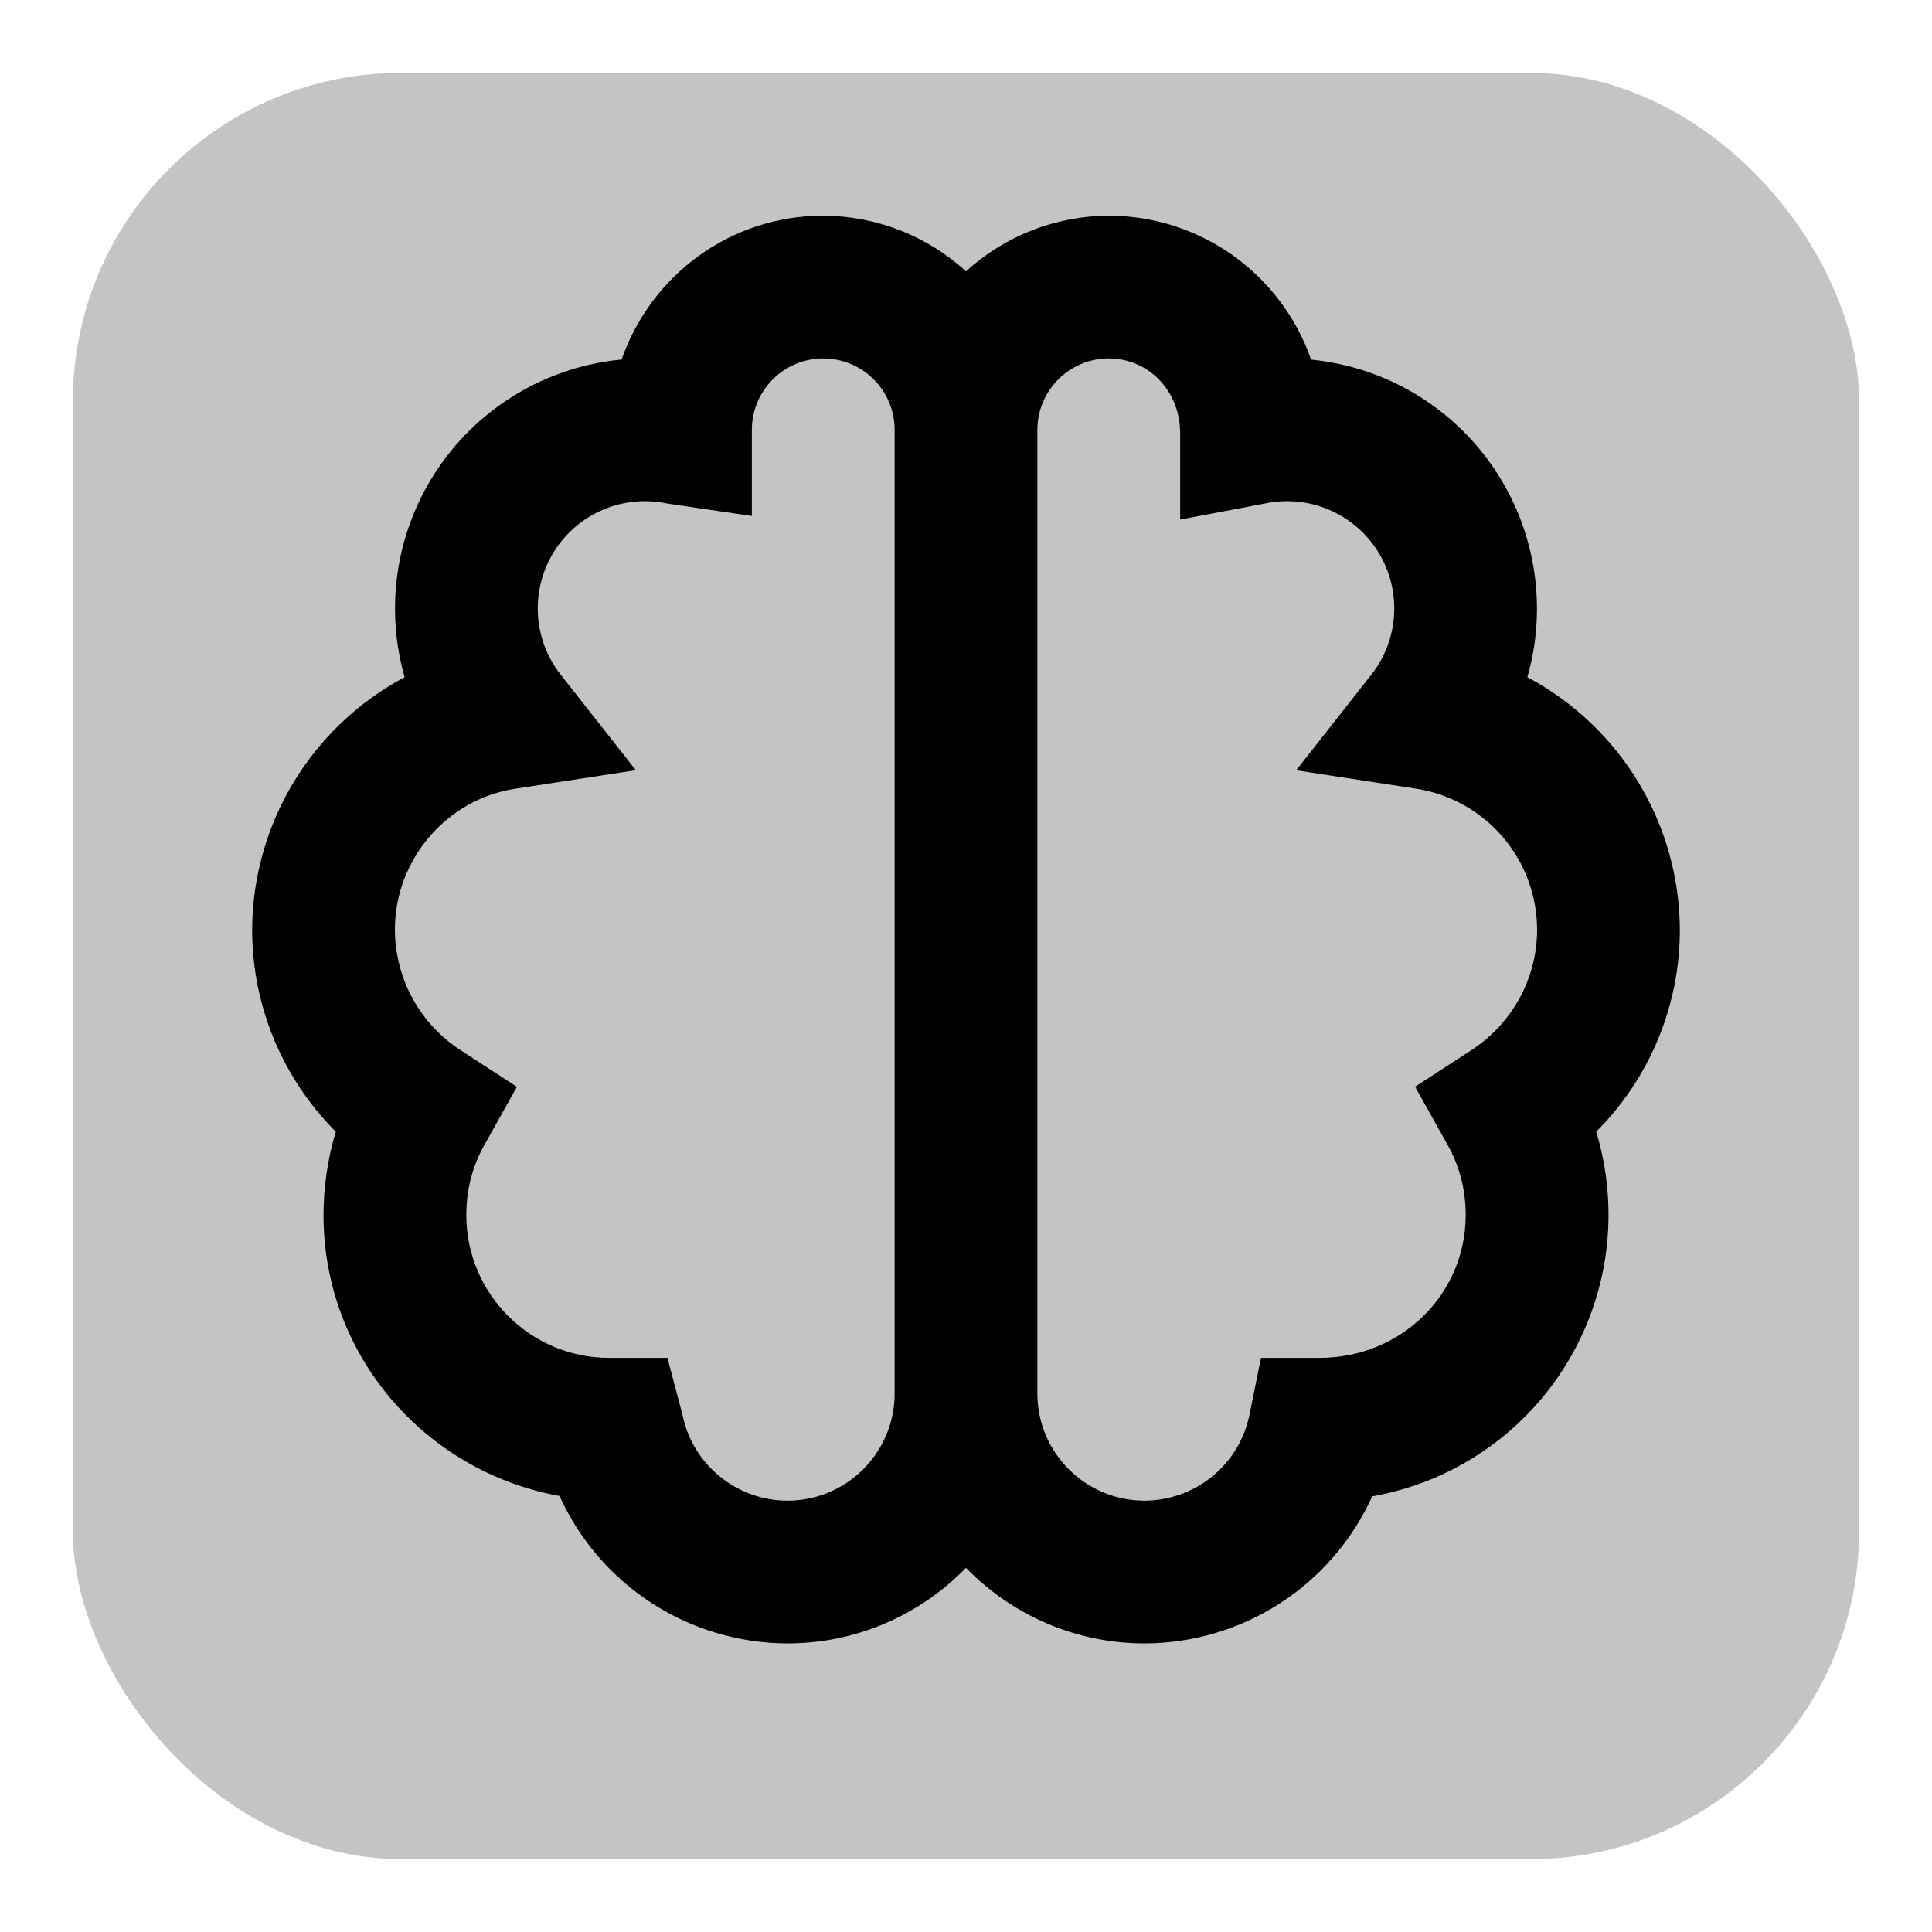 <?xml version="1.0" encoding="UTF-8"?> <svg xmlns="http://www.w3.org/2000/svg" width="53" height="53" viewBox="0 0 53 53" fill="none"> <g filter="url(#filter0_f)"> <rect x="2" y="2" width="49" height="49" rx="9" fill="#C4C4C4"></rect> </g> <path d="M41.9 18.577C42.176 17.61 42.236 16.594 42.075 15.602C41.915 14.609 41.538 13.664 40.972 12.832C40.406 12.001 39.665 11.305 38.8 10.792C37.935 10.279 36.967 9.963 35.967 9.865C35.565 8.713 34.815 7.714 33.821 7.006C32.827 6.299 31.637 5.918 30.417 5.917C28.967 5.922 27.57 6.466 26.5 7.444C25.43 6.466 24.033 5.922 22.583 5.917C20.035 5.917 17.864 7.544 17.051 9.863C16.048 9.958 15.079 10.273 14.212 10.785C13.345 11.297 12.6 11.993 12.033 12.825C11.464 13.657 11.086 14.603 10.925 15.597C10.764 16.591 10.824 17.609 11.1 18.577C9.842 19.246 8.79 20.243 8.053 21.462C7.317 22.681 6.924 24.076 6.917 25.5C6.917 27.605 7.755 29.585 9.212 31.046C8.989 31.788 8.875 32.559 8.875 33.333C8.875 37.166 11.64 40.364 15.349 41.038C15.894 42.241 16.773 43.262 17.882 43.98C18.991 44.697 20.283 45.08 21.604 45.083C23.521 45.083 25.255 44.286 26.5 43.01C27.136 43.665 27.897 44.187 28.738 44.543C29.579 44.899 30.483 45.083 31.396 45.083C32.714 45.081 34.004 44.699 35.112 43.984C36.22 43.269 37.098 42.25 37.643 41.049C38.736 40.857 39.775 40.434 40.692 39.81C41.61 39.187 42.385 38.375 42.965 37.43C43.546 36.484 43.92 35.427 44.062 34.326C44.203 33.226 44.11 32.108 43.788 31.046C44.516 30.318 45.094 29.453 45.488 28.501C45.881 27.55 46.084 26.53 46.083 25.5C46.076 24.076 45.683 22.681 44.947 21.462C44.21 20.243 43.157 19.246 41.9 18.577ZM21.604 41.167C20.212 41.167 19 40.18 18.725 38.821L18.31 37.25H16.708C14.548 37.25 12.792 35.493 12.792 33.333C12.792 32.644 12.958 31.998 13.287 31.412L14.18 29.814L12.645 28.816C12.09 28.458 11.634 27.967 11.317 27.388C11.001 26.809 10.835 26.16 10.833 25.5C10.833 23.587 12.249 21.928 14.127 21.638L17.443 21.129L15.369 18.493C14.999 18.017 14.785 17.439 14.755 16.837C14.725 16.235 14.881 15.639 15.201 15.128C15.521 14.618 15.99 14.218 16.545 13.982C17.099 13.747 17.713 13.688 18.302 13.813L20.625 14.155V11.792C20.625 11.272 20.831 10.774 21.199 10.407C21.566 10.04 22.064 9.833 22.583 9.833C23.103 9.833 23.601 10.04 23.968 10.407C24.335 10.774 24.542 11.272 24.542 11.792V38.229C24.542 39.849 23.224 41.167 21.604 41.167ZM40.355 28.814L38.82 29.812L39.713 31.41C40.042 31.998 40.208 32.644 40.208 33.333C40.208 35.493 38.452 37.25 36.194 37.25H34.592L34.275 38.821C34.138 39.483 33.777 40.078 33.252 40.505C32.728 40.933 32.072 41.166 31.396 41.167C29.776 41.167 28.458 39.849 28.458 38.229V11.792C28.458 10.711 29.336 9.833 30.417 9.833C31.498 9.833 32.375 10.711 32.375 11.89V14.253L34.698 13.813C35.287 13.688 35.901 13.747 36.456 13.982C37.01 14.218 37.479 14.618 37.799 15.128C38.119 15.639 38.275 16.235 38.245 16.837C38.215 17.439 38.001 18.017 37.631 18.493L35.557 21.131L38.873 21.64C39.79 21.789 40.625 22.258 41.228 22.965C41.832 23.672 42.164 24.571 42.167 25.5C42.167 26.838 41.489 28.075 40.355 28.814Z" fill="black"></path> <defs> <filter id="filter0_f" x="0" y="0" width="53" height="53" filterUnits="userSpaceOnUse" color-interpolation-filters="sRGB"> <feFlood flood-opacity="0" result="BackgroundImageFix"></feFlood> <feBlend mode="normal" in="SourceGraphic" in2="BackgroundImageFix" result="shape"></feBlend> <feGaussianBlur stdDeviation="1" result="effect1_foregroundBlur"></feGaussianBlur> </filter> </defs> </svg> 